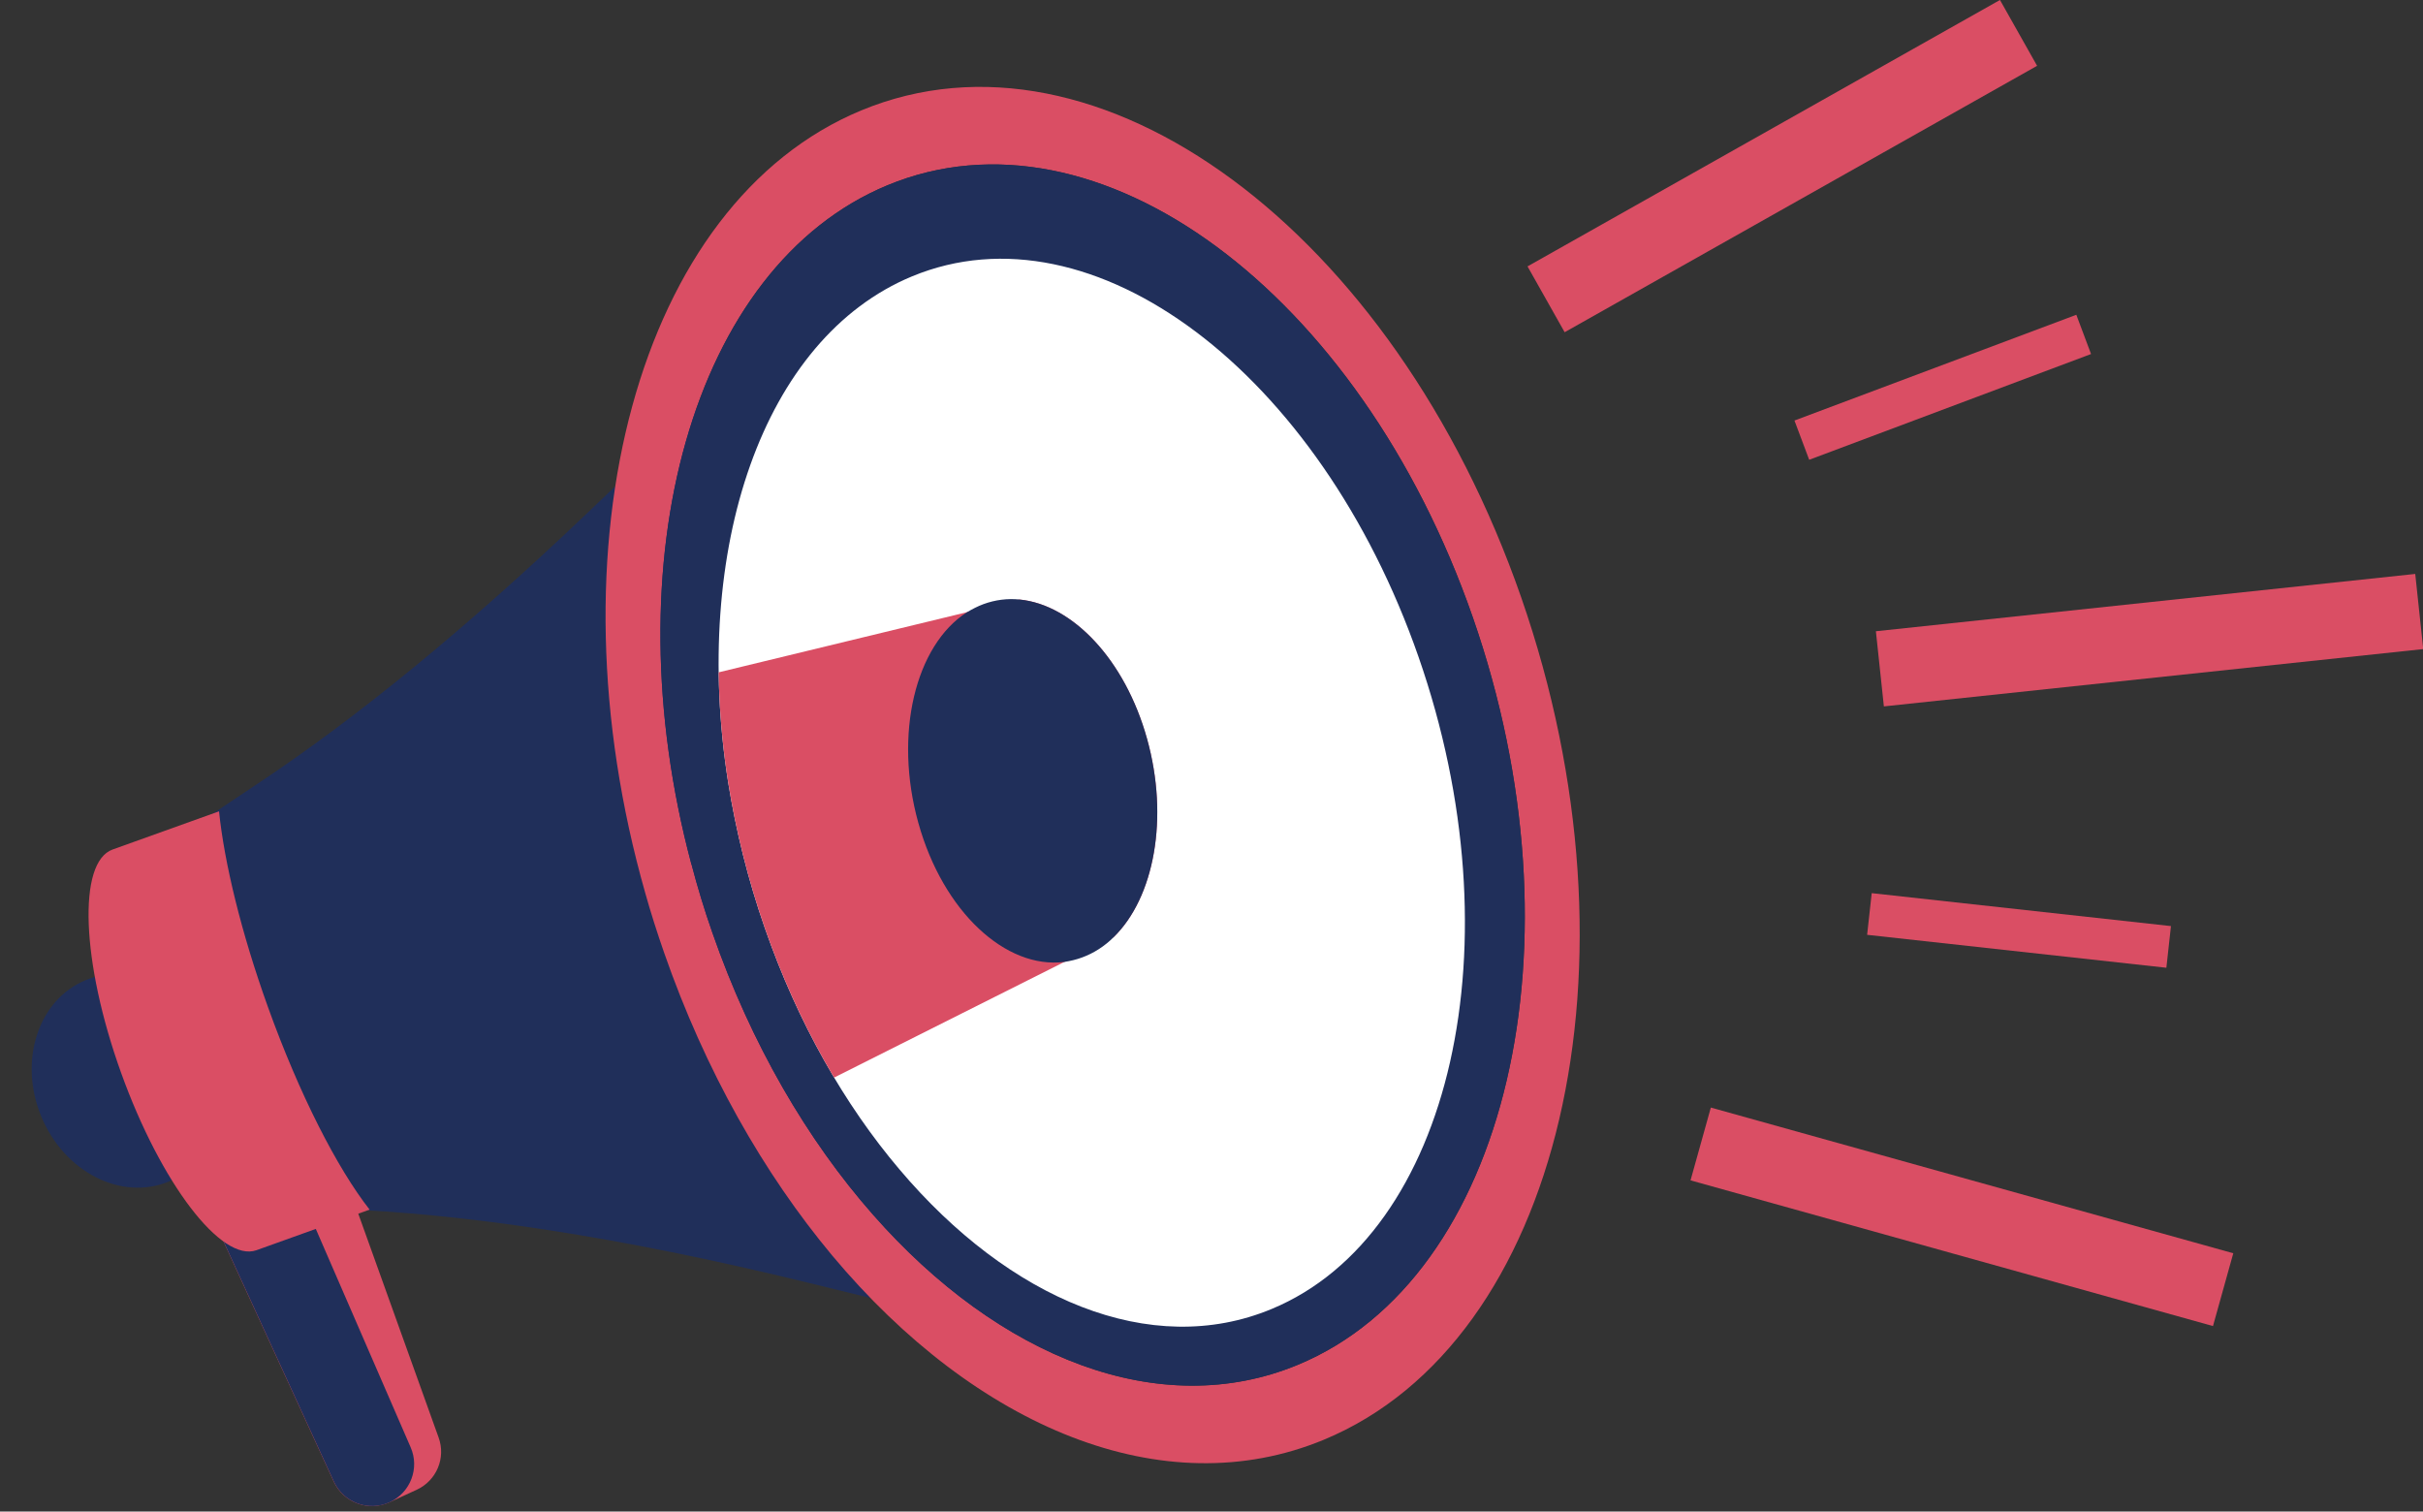 <?xml version="1.0" encoding="UTF-8" standalone="no"?><svg xmlns="http://www.w3.org/2000/svg" xmlns:xlink="http://www.w3.org/1999/xlink" fill="#000000" height="157.2" preserveAspectRatio="xMidYMid meet" version="1" viewBox="-3.3 -0.0 252.0 157.2" width="252" zoomAndPan="magnify"><rect x="-3.3" y="-0.0" width="252.0" height="157.2" fill="#333333" stroke="none"/><g><g><g id="change1_1"><path d="M40.03,154.94l-2.81,1.29c-2.2,1.01-4.8,0.05-5.81-2.15l-16.1-35.06c-1.01-2.2-0.05-4.8,2.15-5.81 l5.82-2.67c2.33-1.07,5.08,0.08,5.95,2.5l13.08,36.44C43.1,151.62,42.1,153.99,40.03,154.94z" fill="#da4e64"/></g><g id="change2_1"><path d="M37.23,156.23L37.23,156.23c-2.2,1.01-4.8,0.05-5.81-2.15l-16.1-35.06c-1.01-2.2-0.05-4.8,2.15-5.81 l0.72-0.33c2.23-1.02,4.87-0.02,5.84,2.23l15.37,35.39C40.37,152.69,39.39,155.23,37.23,156.23z" fill="#202f5a"/></g><g id="change2_2"><ellipse cx="9.93" cy="112.41" fill="#202f5a" rx="9.67" ry="11.33" transform="rotate(-22.323 9.93 112.424)"/></g><g id="change2_3"><path d="M114.47,141.66l-33.7-8.25c-19.82-4.85-35.99-7.21-49-7.68l-7.7-0.28L13.94,87.89l9.89-6.61 c9.88-6.6,21.14-15.71,33.85-27.83l26.24-25.03L114.47,141.66z" fill="#202f5a"/></g><g id="change1_2"><path d="M154.91,62.13C141.62,23.95,110.9,1.28,86.28,11.48c-23.29,9.65-32.76,45.27-22.47,81.4 c0.58,2.07,1.24,4.13,1.96,6.2c4.28,12.29,10.37,22.97,17.47,31.48c14.96,17.89,34.46,26.09,51.15,19.17 C159.01,139.52,168.19,100.31,154.91,62.13z M131.68,141.94c-14.36,5.96-31.08-0.71-44.19-15.62 c-6.83-7.75-12.67-17.73-16.7-29.32c-0.83-2.37-1.55-4.74-2.17-7.11l-0.01,0c-8.41-31.5,0.07-62.2,20.38-70.62 c21.85-9.06,49.11,11.07,60.89,44.94C161.68,98.09,153.52,132.89,131.68,141.94z" fill="#da4e64"/></g><g id="change1_3"><path d="M127.7,133.94c-11.28,4.68-24.49-0.89-34.77-13.05c-5.11-6.03-9.5-13.69-12.57-22.53 c-1.59-4.56-2.72-9.14-3.43-13.63c-3.43-21.76,3.2-41.49,17.19-47.29c16.87-6.99,38.06,8.94,47.34,35.59 C150.73,99.67,144.57,126.94,127.7,133.94z" fill="#da4e64"/></g><g id="change2_4"><path d="M149.88,64.21c-11.79-33.87-39.05-54-60.89-44.94C68.68,27.69,60.2,58.39,68.61,89.89l0.01,0 c0.62,2.37,1.34,4.74,2.17,7.11c4.04,11.59,9.88,21.57,16.7,29.32c13.11,14.91,29.83,21.57,44.19,15.62 C153.52,132.89,161.68,98.09,149.88,64.21z M127.7,133.94c-11.28,4.68-24.49-0.89-34.77-13.05c-5.11-6.03-9.5-13.69-12.57-22.53 c-1.59-4.56-2.72-9.14-3.43-13.63c-3.43-21.76,3.2-41.49,17.19-47.29c16.87-6.99,38.06,8.94,47.34,35.59 C150.73,99.67,144.57,126.94,127.7,133.94z" fill="#202f5a"/></g><g id="change2_5"><path d="M127.7,133.94c-11.28,4.68-24.49-0.89-34.77-13.05c-5.11-6.03-9.5-13.69-12.57-22.53 c-1.59-4.56-2.72-9.14-3.43-13.63c-3.43-21.76,3.2-41.49,17.19-47.29c16.87-6.99,38.06,8.94,47.34,35.59 C150.73,99.67,144.57,126.94,127.7,133.94z" fill="#202f5a"/></g><g id="change3_1"><path d="M128.94,136.14c-12.55,5.21-27.25-0.99-38.7-14.53c-5.69-6.71-10.57-15.24-13.99-25.08 c-1.77-5.07-3.02-10.18-3.82-15.17c-3.82-24.21,3.56-46.17,19.13-52.62c18.78-7.78,42.36,9.95,52.68,39.6 C154.58,98.01,147.72,128.36,128.94,136.14z" fill="#ffffff"/></g><g id="change1_4"><path d="M35.14,125.8l-11.76,4.22c-3.65,1.31-9.95-6.95-14.09-18.46c-2.07-5.76-3.2-11.23-3.36-15.43 c-0.16-4.2,0.65-7.12,2.48-7.78l11.07-3.97c0.55,5.34,2.3,12.59,5.08,20.33C27.84,113.84,31.79,121.53,35.14,125.8z" fill="#da4e64"/></g><g><defs><g id="change4_1"><path d="M128.94,136.14c-12.55,5.21-27.25-0.99-38.7-14.53c-5.69-6.71-10.57-15.24-13.99-25.08 c-1.77-5.07-3.02-10.18-3.82-15.17c-3.82-24.21,3.56-46.17,19.13-52.62c18.78-7.78,42.36,9.95,52.68,39.6 C154.58,98.01,147.72,128.36,128.94,136.14z" id="a"/></g></defs><clipPath id="b"><use overflow="visible" xlink:actuate="onLoad" xlink:href="#a" xlink:show="embed" xlink:type="simple"/></clipPath><g clip-path="url(#b)"><g id="change1_5"><path d="M112.52,97.46l-5.12,2.58l-36.58,18.37c-3.54-8.8-5.64-19.18-5.81-30.41 c-0.09-5.79,0.36-11.44,1.24-16.82l31.01-7.51l5.47-1.32c5.5,0.54,10.96,6.22,13.26,14.48 C118.3,85.08,116.73,93.35,112.52,97.46z" fill="#da4e64"/></g><g id="change2_6"><path d="M116,76.83c2.3,8.25,0.74,16.52-3.47,20.63c-0.95,0.95-2.07,1.67-3.3,2.12 c-0.59,0.22-1.2,0.36-1.82,0.46c-6.1,0.78-12.62-5.21-15.2-14.46s-0.3-18.48,5.06-21.91c0.56-0.33,1.12-0.62,1.71-0.84 c1.23-0.45,2.5-0.61,3.76-0.48C108.24,62.89,113.7,68.58,116,76.83z" fill="#202f5a"/></g></g></g></g><g fill="#da4e64" id="change1_6"><path d="M153.86 13.35H210.27V21.21H153.86z" transform="rotate(-29.418 182.055 17.275)"/><path d="M183.1 38.1H214.41V42.46H183.1z" transform="rotate(-20.566 198.747 40.284)"/><path d="M191.03 94.59H222.34V98.95H191.03z" transform="rotate(6.28 206.713 96.79)"/><path d="M172.54 122.62H228.95V130.48H172.54z" transform="rotate(15.582 200.75 126.549)"/><path d="M192.06 62.65H248.47V70.51H192.06z" transform="rotate(-6.066 220.236 66.616)"/></g></g></svg>